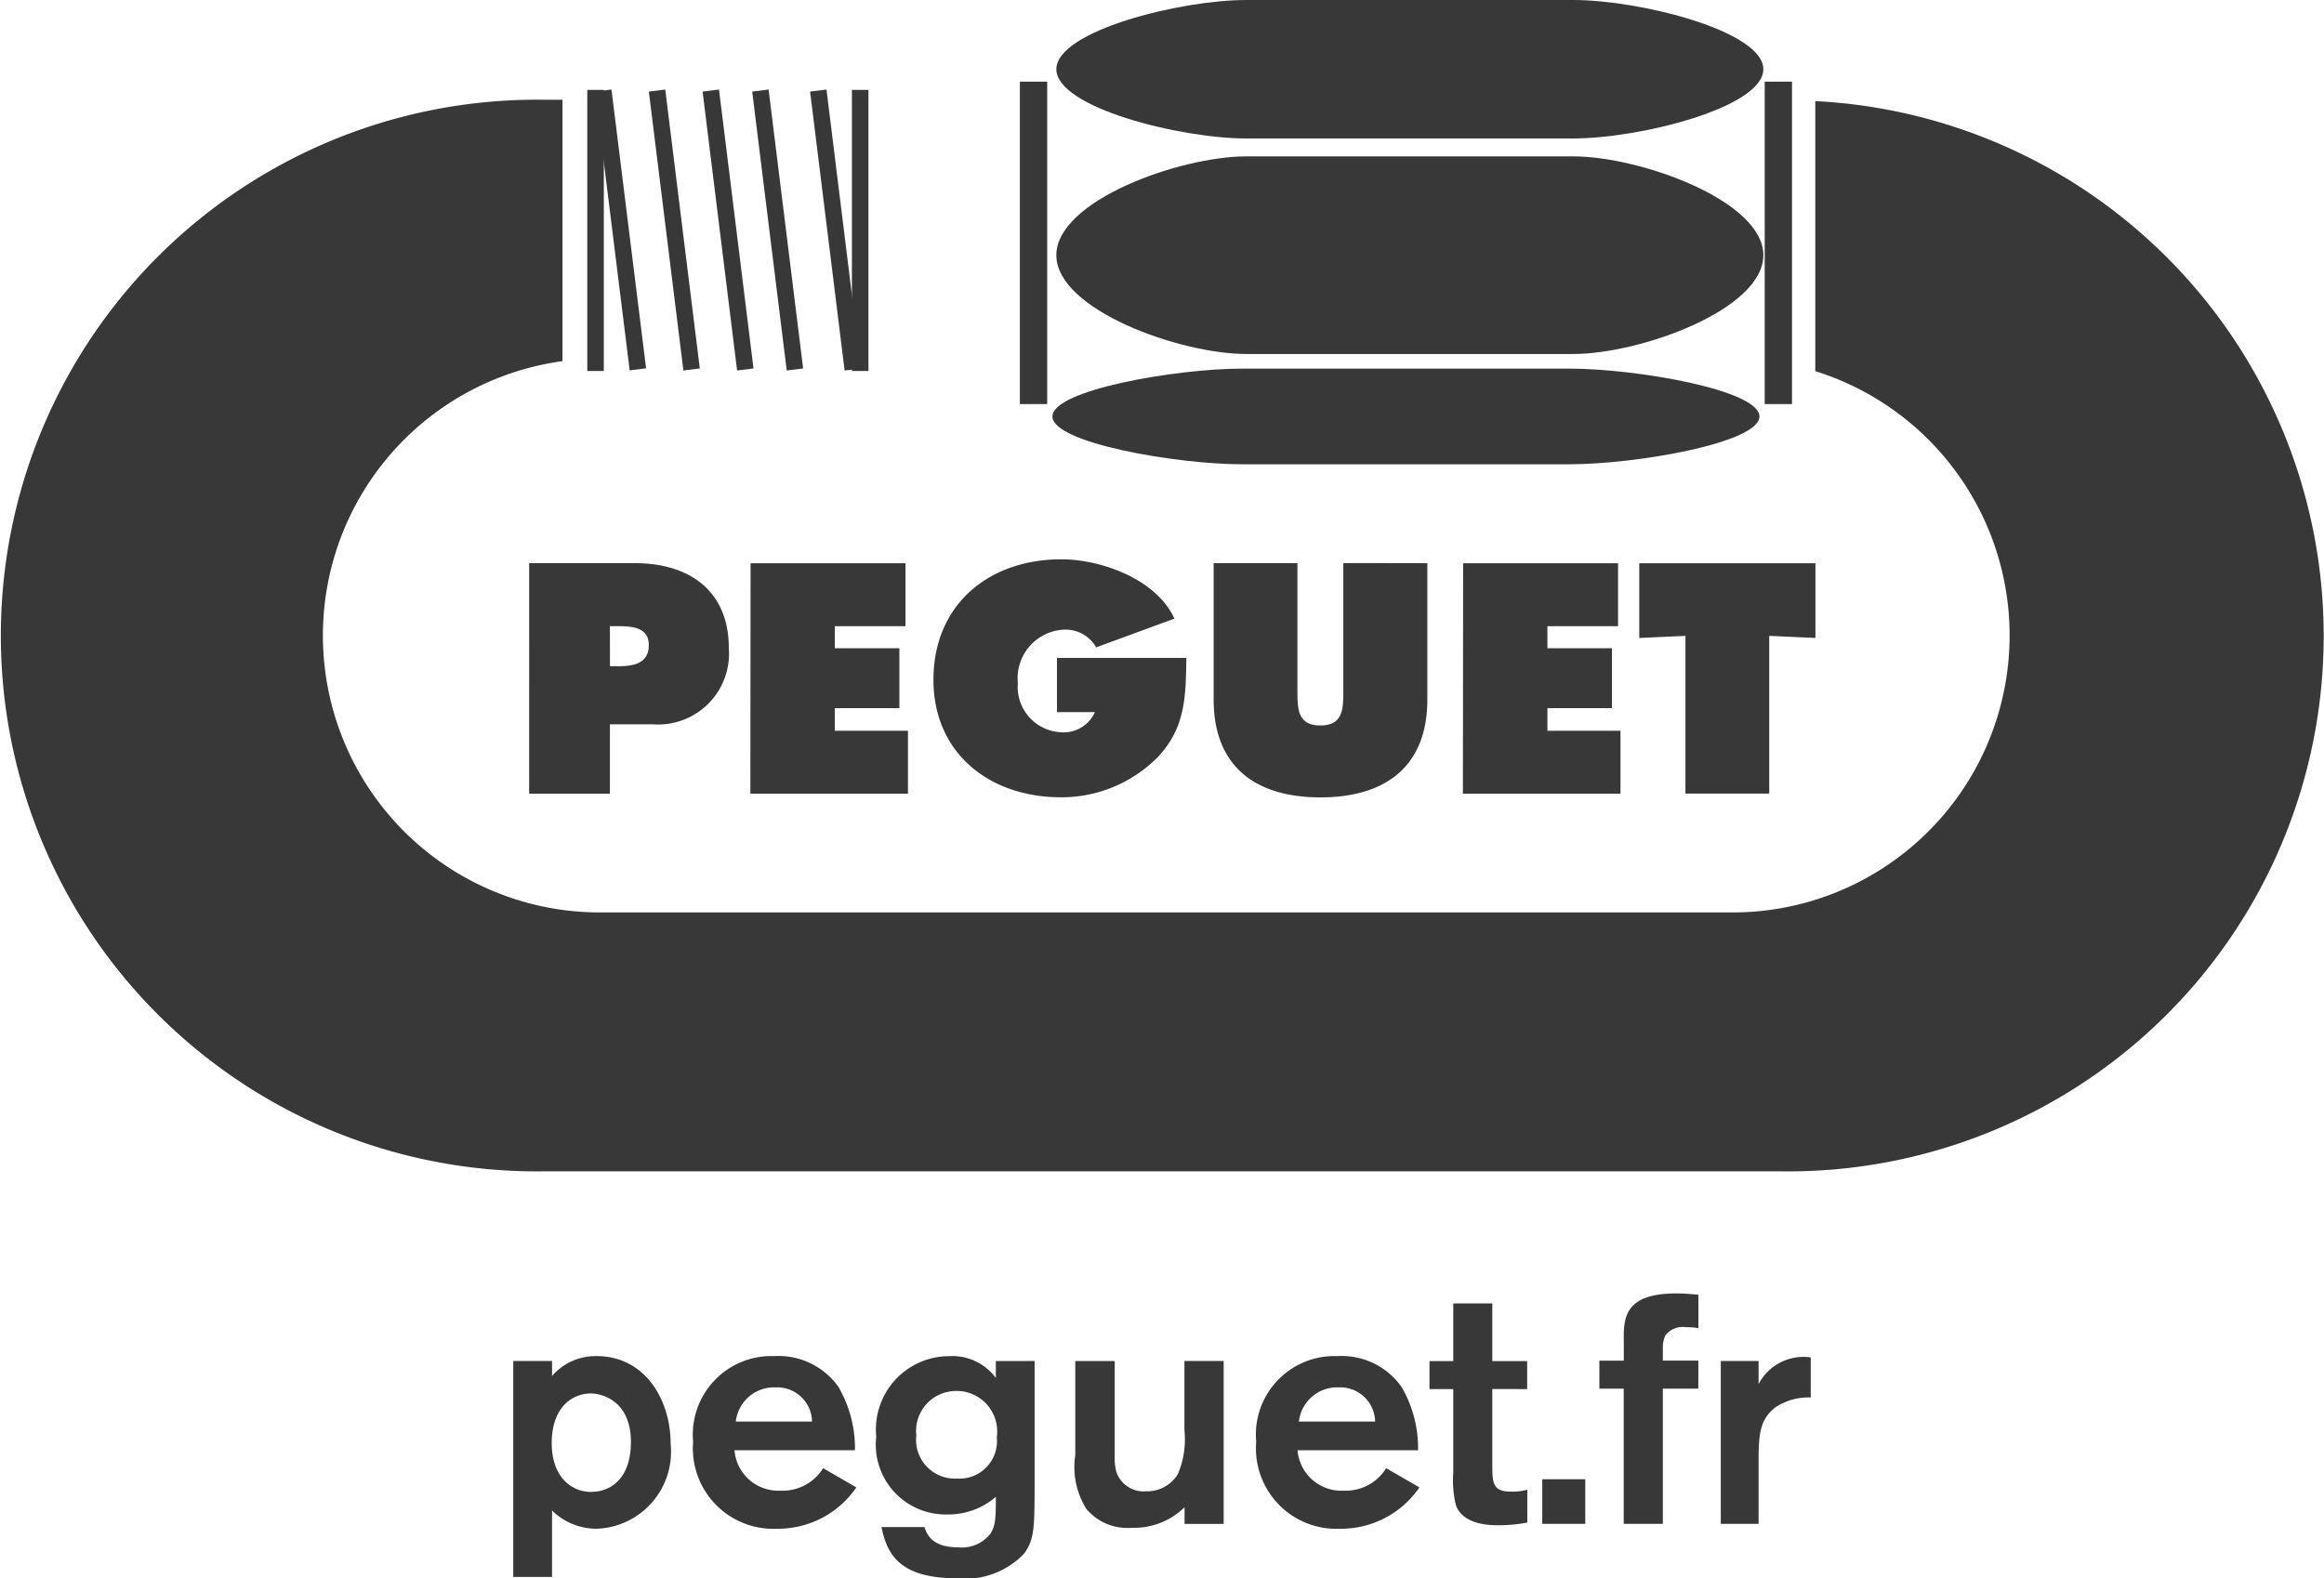 <svg xmlns="http://www.w3.org/2000/svg" width="87.003" height="59.102"><path d="M67.958 3.785v10.113a10.372 10.372 0 01-3.1 20.271H22.45a10.37 10.37 0 01-1.392-20.645V3.736h-.644a20.066 20.066 0 100 40.127h46.177a20.053 20.053 0 001.368-40.077" fill="#383838"/><path d="M58.902 5.185c2.488 0 7.112-1.161 7.112-2.592S61.39 0 58.902 0H46.658c-2.488 0-7.112 1.161-7.112 2.593s4.624 2.592 7.112 2.592zm-.146 12.201c2.488 0 7.112-.8 7.112-1.791s-4.625-1.791-7.112-1.791H46.511c-2.488 0-7.112.8-7.112 1.791s4.625 1.791 7.112 1.791zm.146-4.13c2.488 0 7.112-1.655 7.112-3.7s-4.624-3.7-7.112-3.7H46.658c-2.488 0-7.112 1.655-7.112 3.7s4.624 3.7 7.112 3.7zm7.163-10.199h1.022v12.074h-1.022zm-27.884 0h1.022v12.074h-1.022zm-16.195.31h.619v10.526h-.619zm9.907 0h.619v10.526h-.619z" fill="#383838"/><path fill="#383838" d="M30.327 3.429l.614-.076 1.293 10.445-.614.076zm-2.167 0l.614-.076 1.293 10.445-.614.076zm-1.857 0l.614-.076 1.292 10.445-.614.076zm-2.012 0l.614-.076 1.293 10.445-.614.076zm-2.013 0l.614-.076 1.295 10.44-.614.077zM19.81 29.723h3.023v-2.6h1.6a2.655 2.655 0 002.851-2.862c0-2.141-1.488-3.171-3.5-3.171h-3.973zm3.023-6.274h.3c.515 0 1.156.034 1.156.71 0 .7-.6.79-1.145.79h-.309zm5.266-2.358h5.8v2.359h-2.645v.824h2.416v2.244h-2.416v.847h2.737v2.358h-5.9zm16.315 3.545c-.023 1.408-.023 2.587-1.042 3.686a5.061 5.061 0 01-3.664 1.534c-2.633 0-4.763-1.626-4.763-4.4 0-2.817 2.072-4.511 4.786-4.511 1.5 0 3.56.744 4.236 2.221l-2.931 1.076a1.315 1.315 0 00-1.191-.664 1.821 1.821 0 00-1.74 2 1.7 1.7 0 001.614 1.843 1.278 1.278 0 001.271-.755h-1.42v-2.03zm9.021-3.546v5.106c0 2.519-1.58 3.664-4 3.664s-4-1.145-4-3.664V21.09h3.137v4.806c0 .675.023 1.271.859 1.271s.859-.6.859-1.271v-4.809zm1.34.001h5.8v2.359H57.93v.824h2.416v2.244H57.93v.847h2.736v2.358h-5.9zm6.594 0h6.595v2.8l-1.729-.08v5.908h-3.137v-5.908l-1.729.08zM19.215 50.966h1.452v.561a2.158 2.158 0 011.671-.744c1.793 0 2.769 1.61 2.769 3.293a2.885 2.885 0 01-2.769 3.172 2.378 2.378 0 01-1.671-.683v2.488h-1.452zm2.928 4.9c.707 0 1.476-.488 1.476-1.867 0-1.525-1.061-1.817-1.5-1.817-.671 0-1.439.488-1.464 1.793-.025 1.256.67 1.895 1.488 1.895zm9.916-.167a3.551 3.551 0 01-2.976 1.549 3.012 3.012 0 01-3.135-3.257 2.942 2.942 0 013.037-3.208 2.752 2.752 0 012.4 1.147 4.569 4.569 0 01.622 2.379h-4.51a1.647 1.647 0 001.732 1.513 1.78 1.78 0 001.586-.842zM30.4 53.235a1.305 1.305 0 00-1.366-1.281 1.443 1.443 0 00-1.488 1.281zm8.332-2.269v5c-.012 1.208-.012 1.7-.39 2.208a3.026 3.026 0 01-2.537.927c-2.171 0-2.6-.939-2.806-1.915h1.61c.11.354.366.756 1.244.756a1.359 1.359 0 001.208-.488c.22-.3.22-.659.22-1.4a2.727 2.727 0 01-1.83.659 2.614 2.614 0 01-2.647-2.915 2.745 2.745 0 012.745-3.013 2.013 2.013 0 011.732.817v-.634zm-2.928 1.122a1.5 1.5 0 00-1.5 1.671 1.45 1.45 0 001.513 1.61 1.407 1.407 0 001.5-1.549 1.519 1.519 0 00-1.512-1.732zm10.006-1.122v6.1h-1.464v-.622a2.7 2.7 0 01-1.976.768 2 2 0 01-1.7-.707 2.961 2.961 0 01-.415-2.013v-3.525h1.476v3.5a2.24 2.24 0 00.049.61 1.076 1.076 0 001.134.768 1.344 1.344 0 001.183-.646 3.341 3.341 0 00.244-1.647v-2.586zm7.329 4.733a3.551 3.551 0 01-2.976 1.549 3.012 3.012 0 01-3.135-3.257 2.942 2.942 0 013.038-3.208 2.753 2.753 0 012.4 1.147 4.567 4.567 0 01.622 2.379h-4.512a1.647 1.647 0 001.732 1.513 1.781 1.781 0 001.586-.842zm-1.659-2.464a1.306 1.306 0 00-1.366-1.281 1.443 1.443 0 00-1.488 1.281zm4.387-1.22v2.757c0 .756 0 1.086.7 1.086a2.046 2.046 0 00.61-.073v1.232a6 6 0 01-1.061.1c-.305 0-1.33 0-1.61-.744a3.962 3.962 0 01-.1-1.244v-3.111h-.891v-1.049h.891V48.81h1.461v2.159h1.305v1.049zm3.48 3.379v1.671h-1.61v-1.671zm2.904-3.391v5.062h-1.464v-5.062h-.912v-1.049h.915v-.7c-.012-.866-.012-1.818 1.964-1.818.293 0 .561.024.829.049v1.253a2.272 2.272 0 00-.464-.037.818.818 0 00-.768.3 1.034 1.034 0 00-.1.451v.5h1.33v1.049zm3.585-1.037v.866a1.892 1.892 0 011.952-1v1.5a2.239 2.239 0 00-1.318.366c-.622.476-.634 1.1-.634 2.11v2.257h-1.415v-6.1z"/></svg>